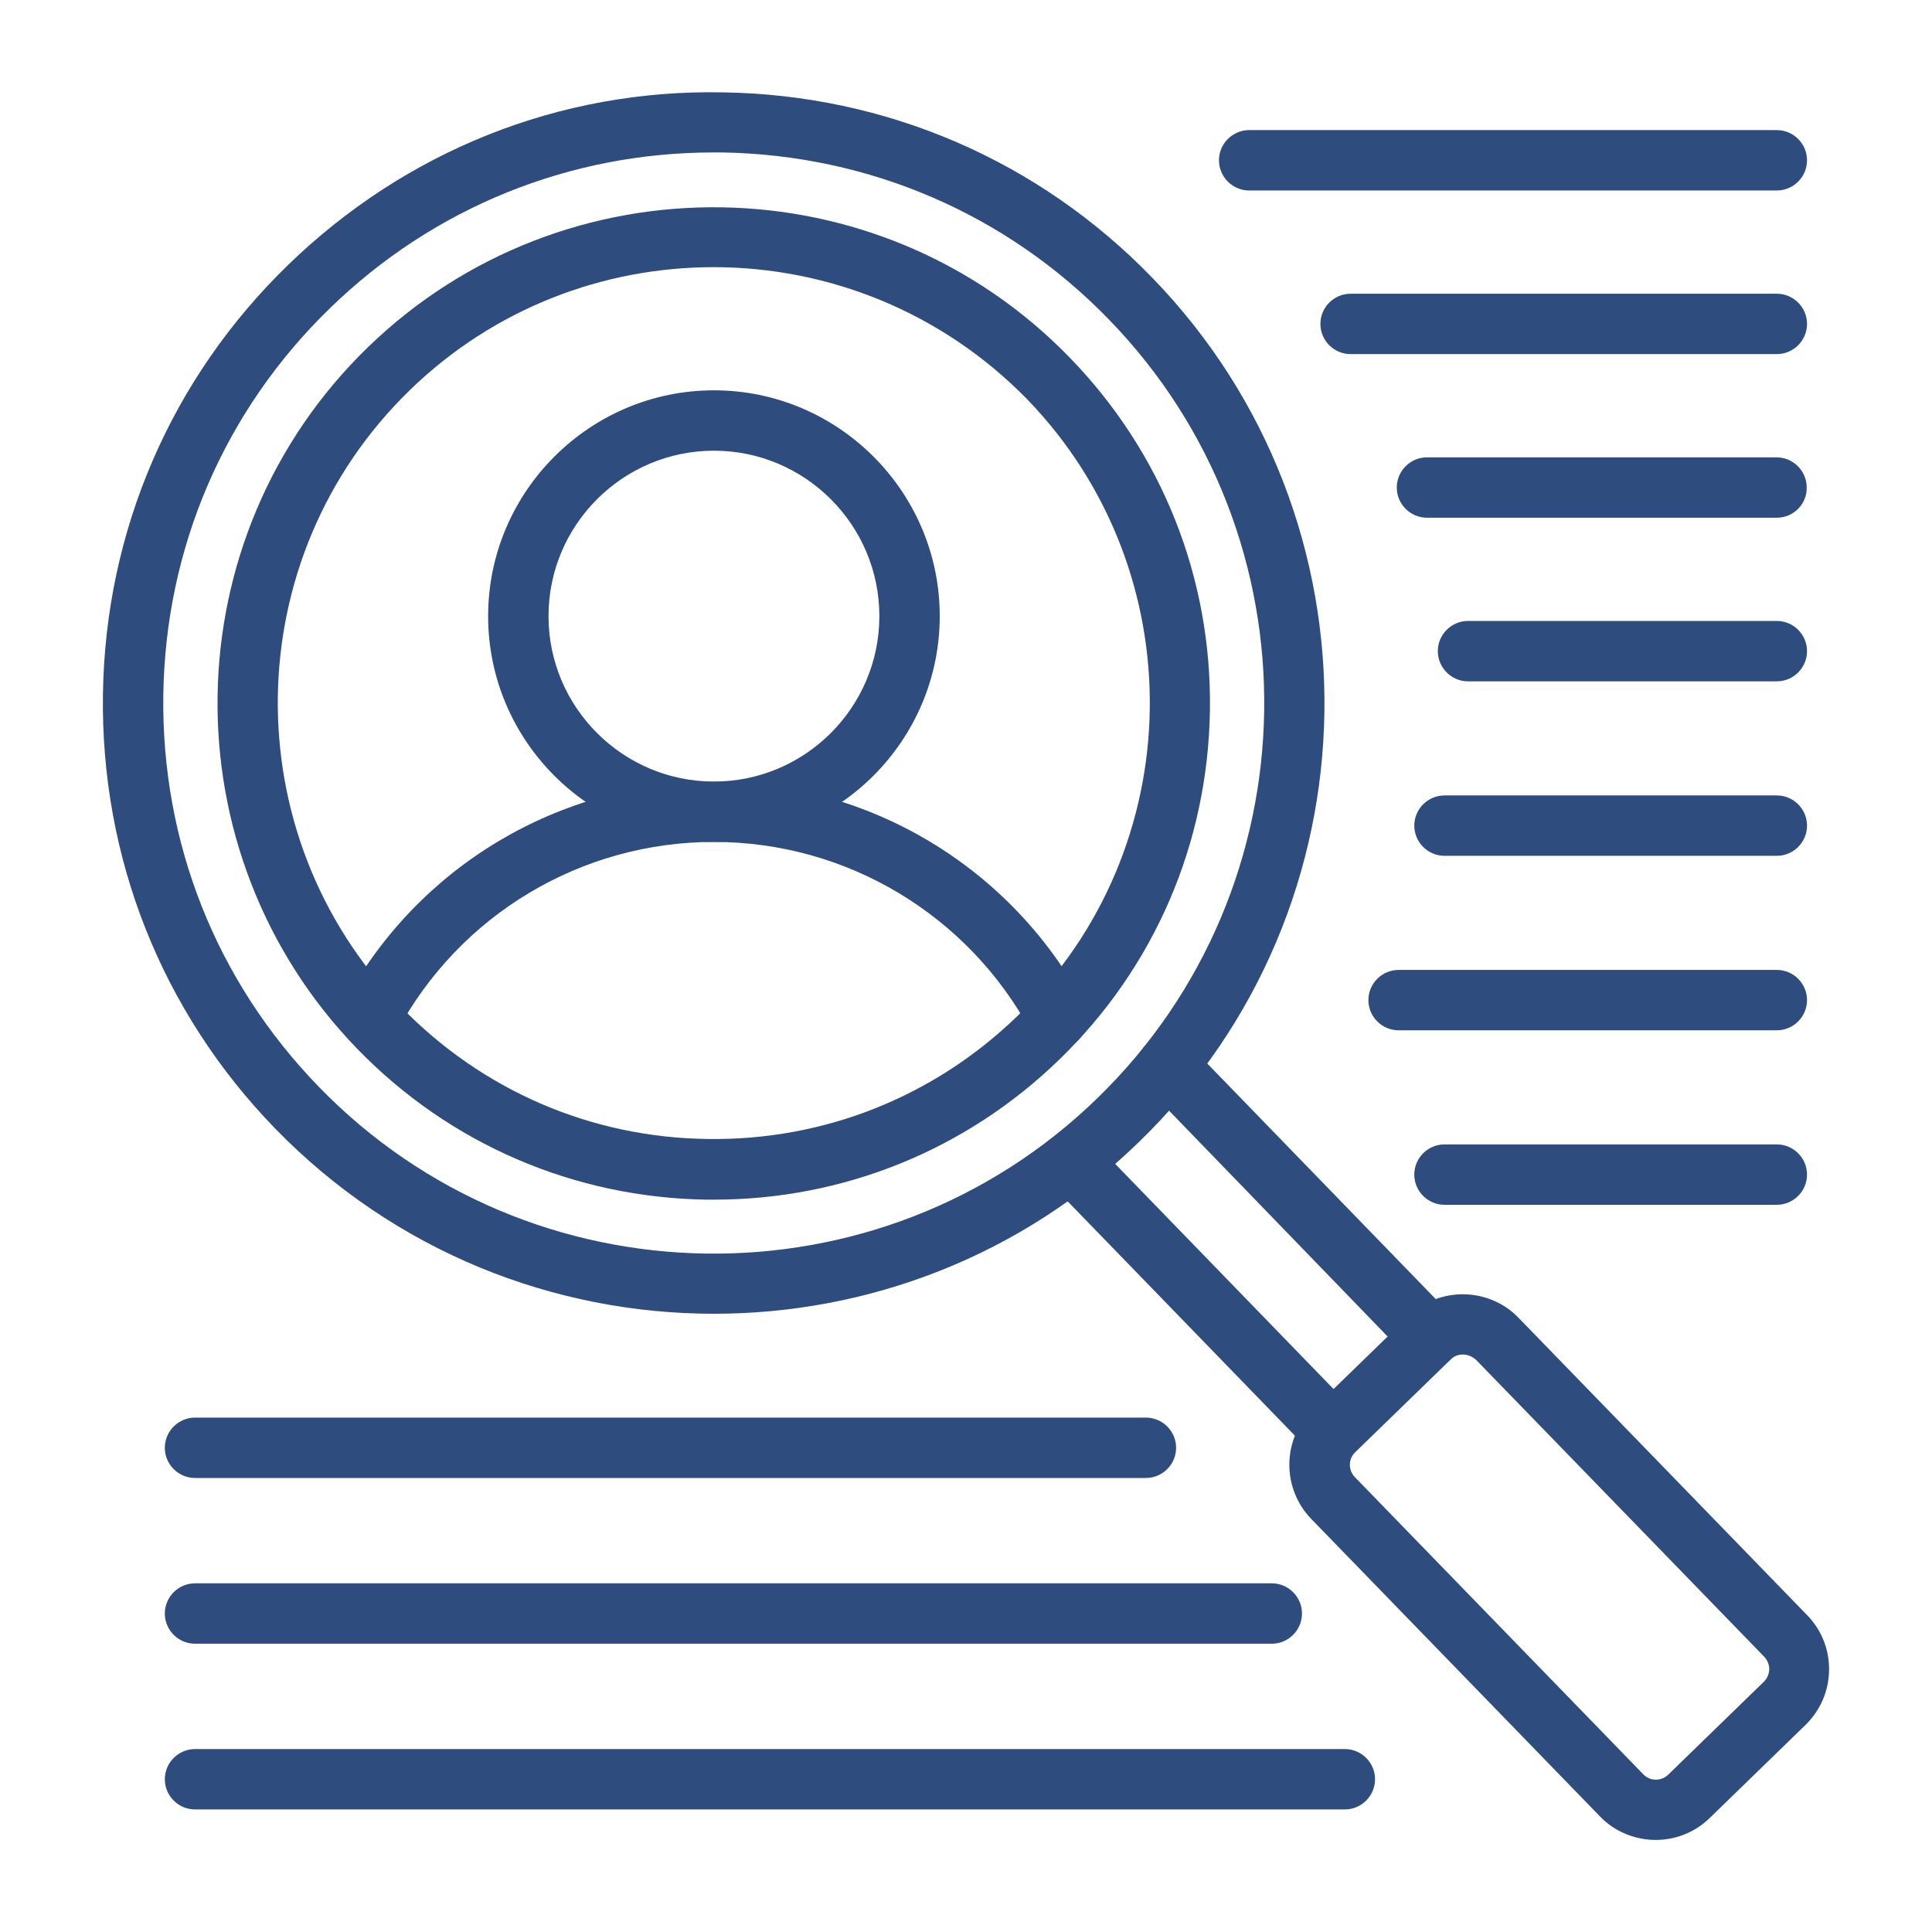 <svg xmlns="http://www.w3.org/2000/svg" xmlns:xlink="http://www.w3.org/1999/xlink" xmlns:svgjs="http://svgjs.dev/svgjs" id="Layer_1" viewBox="0 0 64 64" width="300" height="300"><g width="100%" height="100%" transform="matrix(1,0,0,1,0,0)"><g><g><path d="m23.65 43.52c-5.29 0-10.56-2.05-14.53-6.13-3.77-3.88-5.79-8.99-5.71-14.4s2.26-10.46 6.14-14.22 8.98-5.82 14.4-5.71c5.41.08 10.46 2.26 14.22 6.14 7.77 8.01 7.58 20.85-.43 28.62-3.92 3.81-9.01 5.7-14.09 5.7zm-.01-38.47c-4.77 0-9.27 1.82-12.7 5.15-3.5 3.39-5.46 7.94-5.53 12.82s1.75 9.48 5.15 12.98c7 7.22 18.58 7.39 25.79.38 7.22-7.01 7.39-18.58.39-25.79-3.39-3.5-7.95-5.46-12.82-5.54-.09 0-.19 0-.28 0z" fill="#2f4c7e" fill-opacity="1" data-original-color="#000000ff" stroke="none" stroke-opacity="1"></path></g><g><path d="m23.65 39.74c-.08 0-.17 0-.25 0-4.39-.07-8.5-1.84-11.56-4.99-6.31-6.51-6.16-16.94.35-23.25s16.94-6.16 23.25.35c3.06 3.15 4.71 7.31 4.64 11.7s-1.84 8.5-4.99 11.55c-3.08 2.99-7.14 4.64-11.44 4.64zm-.01-30.89c-3.63 0-7.26 1.35-10.06 4.07-5.72 5.55-5.85 14.71-.3 20.43 2.69 2.77 6.29 4.33 10.15 4.38 3.85.06 7.51-1.39 10.28-4.08 5.72-5.55 5.85-14.71.31-20.43-2.84-2.9-6.6-4.37-10.38-4.37z" fill="#2f4c7e" fill-opacity="1" data-original-color="#000000ff" stroke="none" stroke-opacity="1"></path></g><g><path d="m44.16 48.42c-.26 0-.52-.1-.72-.3l-8.68-8.95c-.38-.4-.38-1.03.02-1.41s1.03-.38 1.41.02l8.68 8.95c.38.4.38 1.03-.02 1.41-.19.19-.44.28-.69.28z" fill="#2f4c7e" fill-opacity="1" data-original-color="#000000ff" stroke="none" stroke-opacity="1"></path></g><g><path d="m47.38 45.29c-.26 0-.52-.1-.72-.3l-8.7-8.99c-.38-.4-.38-1.03.02-1.41s1.03-.38 1.41.02l8.71 8.98c.38.4.38 1.03-.02 1.41-.19.19-.44.29-.7.29z" fill="#2f4c7e" fill-opacity="1" data-original-color="#000000ff" stroke="none" stroke-opacity="1"></path></g><g><path d="m54.85 60.95c-.67 0-1.35-.26-1.85-.78l-9.56-9.85c-.99-1.02-.97-2.66.05-3.64l3.17-3.08c1.02-.99 2.66-.96 3.64.05l9.56 9.85c.48.49.74 1.14.73 1.83s-.29 1.33-.78 1.81l-3.17 3.08c-.5.49-1.15.73-1.79.73zm-6.39-16.08c-.15 0-.29.05-.4.16l-3.17 3.08c-.23.22-.23.59-.01.82l9.56 9.85c.22.23.59.23.82.01l3.17-3.08c.11-.11.17-.25.18-.41 0-.15-.06-.3-.16-.41l-9.56-9.85c-.13-.11-.28-.17-.43-.17z" fill="#2f4c7e" fill-opacity="1" data-original-color="#000000ff" stroke="none" stroke-opacity="1"></path></g><g><path d="m35.04 34.72c-.36 0-.7-.19-.88-.53-2.08-3.88-6.11-6.3-10.51-6.3s-8.43 2.41-10.51 6.3c-.26.49-.87.67-1.35.41-.49-.26-.67-.87-.41-1.35 2.43-4.54 7.14-7.35 12.27-7.35s9.84 2.82 12.27 7.35c.26.49.08 1.09-.41 1.35-.15.08-.31.12-.47.12z" fill="#2f4c7e" fill-opacity="1" data-original-color="#000000ff" stroke="none" stroke-opacity="1"></path></g><g><path d="m23.65 27.89c-4.13 0-7.48-3.36-7.48-7.48s3.36-7.48 7.48-7.48 7.48 3.36 7.48 7.48-3.36 7.48-7.48 7.48zm0-12.96c-3.02 0-5.48 2.46-5.48 5.48s2.46 5.48 5.48 5.48 5.48-2.46 5.48-5.48-2.46-5.48-5.48-5.48z" fill="#2f4c7e" fill-opacity="1" data-original-color="#000000ff" stroke="none" stroke-opacity="1"></path></g></g><g><path d="m58.86 6.31h-17.48c-.55 0-1-.45-1-1s.45-1 1-1h17.48c.55 0 1 .45 1 1s-.45 1-1 1z" fill="#2f4c7e" fill-opacity="1" data-original-color="#000000ff" stroke="none" stroke-opacity="1"></path></g><g><path d="m58.86 11.73h-14.12c-.55 0-1-.45-1-1s.45-1 1-1h14.12c.55 0 1 .45 1 1s-.45 1-1 1z" fill="#2f4c7e" fill-opacity="1" data-original-color="#000000ff" stroke="none" stroke-opacity="1"></path></g><g><path d="m58.86 17.15h-11.59c-.55 0-1-.45-1-1s.45-1 1-1h11.58c.55 0 1 .45 1 1 .01.55-.44 1-.99 1z" fill="#2f4c7e" fill-opacity="1" data-original-color="#000000ff" stroke="none" stroke-opacity="1"></path></g><g><path d="m58.86 22.57h-10.23c-.55 0-1-.45-1-1s.45-1 1-1h10.23c.55 0 1 .45 1 1s-.45 1-1 1z" fill="#2f4c7e" fill-opacity="1" data-original-color="#000000ff" stroke="none" stroke-opacity="1"></path></g><g><path d="m58.86 28.35h-11.01c-.55 0-1-.45-1-1s.45-1 1-1h11.01c.55 0 1 .45 1 1s-.45 1-1 1z" fill="#2f4c7e" fill-opacity="1" data-original-color="#000000ff" stroke="none" stroke-opacity="1"></path></g><g><path d="m58.86 34.13h-12.53c-.55 0-1-.45-1-1s.45-1 1-1h12.53c.55 0 1 .45 1 1s-.45 1-1 1z" fill="#2f4c7e" fill-opacity="1" data-original-color="#000000ff" stroke="none" stroke-opacity="1"></path></g><g><path d="m58.86 39.91h-11.01c-.55 0-1-.45-1-1s.45-1 1-1h11.01c.55 0 1 .45 1 1s-.45 1-1 1z" fill="#2f4c7e" fill-opacity="1" data-original-color="#000000ff" stroke="none" stroke-opacity="1"></path></g><g><path d="m44.55 59.94h-38.09c-.55 0-1-.45-1-1s.45-1 1-1h38.09c.55 0 1 .45 1 1s-.45 1-1 1z" fill="#2f4c7e" fill-opacity="1" data-original-color="#000000ff" stroke="none" stroke-opacity="1"></path></g><g><path d="m42.13 54.45h-35.67c-.55 0-1-.45-1-1s.45-1 1-1h35.67c.55 0 1 .45 1 1s-.45 1-1 1z" fill="#2f4c7e" fill-opacity="1" data-original-color="#000000ff" stroke="none" stroke-opacity="1"></path></g><g><path d="m37.96 48.96h-31.5c-.55 0-1-.45-1-1s.45-1 1-1h31.5c.55 0 1 .45 1 1s-.45 1-1 1z" fill="#2f4c7e" fill-opacity="1" data-original-color="#000000ff" stroke="none" stroke-opacity="1"></path></g></g></svg>
